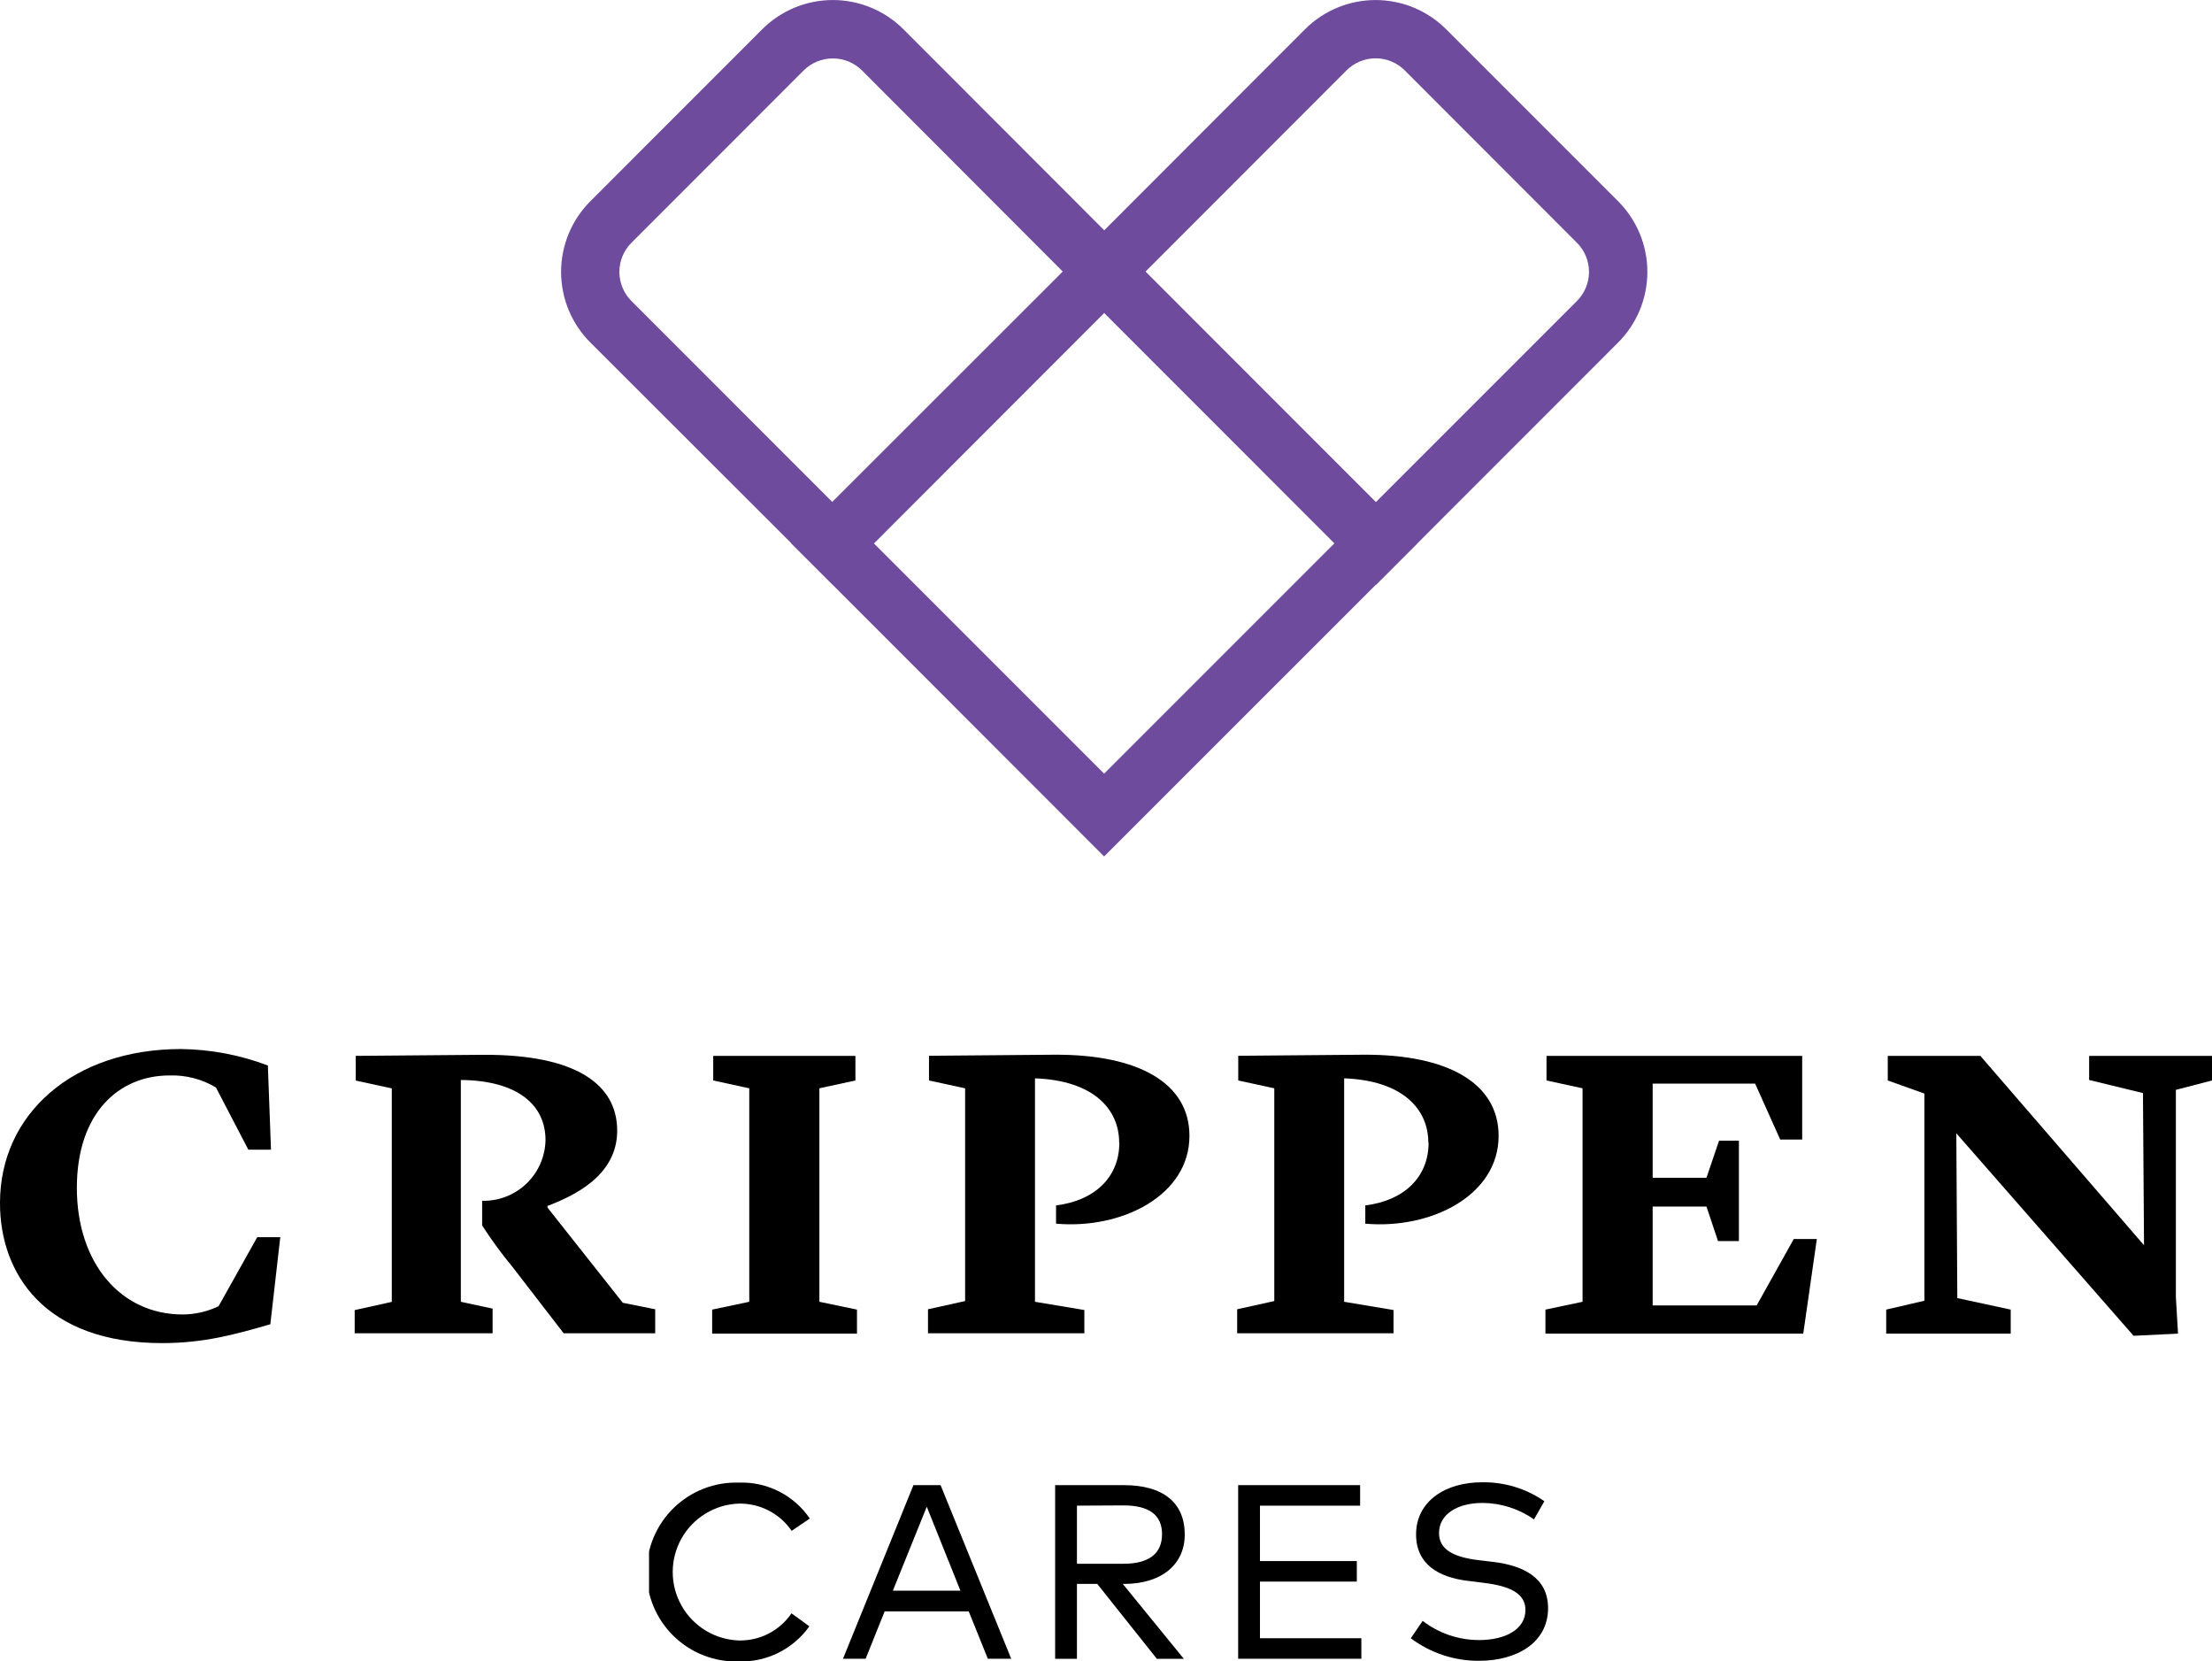 <?xml version="1.0" encoding="UTF-8"?> <svg xmlns="http://www.w3.org/2000/svg" xmlns:xlink="http://www.w3.org/1999/xlink" id="Layer_1" data-name="Layer 1" viewBox="0 0 268.8 201.86"><defs><style>.cls-1,.cls-2{fill:none;}.cls-1{clip-rule:evenodd;}.cls-3{clip-path:url(#clip-path);}.cls-4{clip-path:url(#clip-path-2);}.cls-5{clip-path:url(#clip-path-3);}.cls-6{clip-path:url(#clip-path-4);}.cls-7{clip-path:url(#clip-path-5);}.cls-8{clip-path:url(#clip-path-6);}.cls-9{clip-path:url(#clip-path-7);}.cls-10{clip-path:url(#clip-path-8);}.cls-11{isolation:isolate;}.cls-12{clip-path:url(#clip-path-9);}.cls-13{clip-path:url(#clip-path-10);}.cls-14{clip-path:url(#clip-path-12);}.cls-15{clip-path:url(#clip-path-13);}.cls-16{clip-path:url(#clip-path-14);}.cls-17{clip-path:url(#clip-path-15);}.cls-18{clip-path:url(#clip-path-16);}.cls-19{fill:#6f4b9e;}.cls-20{clip-path:url(#clip-path-17);}.cls-21{clip-path:url(#clip-path-18);}</style><clipPath id="clip-path"><path class="cls-1" d="M0,146.15c0-10.8,8.9-18.69,22-18.69a30.77,30.77,0,0,1,10.55,2l.38,10.23H30.18l-3.94-7.56a10.34,10.34,0,0,0-5.65-1.46c-6.1,0-11.25,4.51-11.25,13.66s5.34,15.38,12.84,15.38a10.17,10.17,0,0,0,4.38-1l4.7-8.39h2.8L32.85,160.9c-4.38,1.27-8.13,2.29-13.15,2.29-14.3,0-19.7-8.46-19.7-17"></path></clipPath><clipPath id="clip-path-2"><polygon class="cls-1" points="86.54 159.12 91.05 158.17 91.05 132.23 86.67 131.28 86.67 128.29 103.95 128.29 103.95 131.28 99.57 132.23 99.57 158.17 104.14 159.12 104.14 162.04 86.54 162.04 86.54 159.12"></polygon></clipPath><clipPath id="clip-path-3"><path class="cls-1" d="M136,138.84c0-4.13-3.18-7.56-10.23-7.82v27.15l6,1V162h-19v-2.92l4.51-1V132.23l-4.39-.95v-3l15.19-.13c10.36-.06,16.46,3.5,16.46,9.86,0,7.24-8.2,11.37-16.21,10.67v-2.22c4.64-.57,7.69-3.37,7.69-7.63"></path></clipPath><clipPath id="clip-path-4"><path class="cls-1" d="M173.57,138.84c0-4.13-3.18-7.56-10.23-7.82v27.15l6,1V162h-19v-2.92l4.51-1V132.23l-4.38-.95v-3l15.18-.13c10.36-.06,16.46,3.5,16.46,9.86,0,7.24-8.2,11.37-16.2,10.67v-2.22c4.64-.57,7.69-3.37,7.69-7.63"></path></clipPath><clipPath id="clip-path-5"><polygon class="cls-1" points="253.87 128.29 253.87 131.22 260.41 132.81 260.54 151.3 240.65 128.29 229.4 128.29 229.4 131.28 233.85 132.87 233.85 158.04 229.21 159.12 229.21 162.04 244.34 162.04 244.34 159.12 237.85 157.72 237.73 137.7 259.27 162.3 264.67 162.04 264.41 157.59 264.41 132.42 268.8 131.28 268.8 128.29 253.87 128.29"></polygon></clipPath><clipPath id="clip-path-6"><path class="cls-1" d="M75.68,158.29l-9.15-11.57v-.19C69.45,145.39,75,143,75,137.38s-5-9.28-16.33-9.22l-15.44.13v3l4.38.95v25.94l-4.51,1V162H59.86v-3L56,158.17V131.22c6.86.06,10.29,3,10.29,7.31a7.52,7.52,0,0,1-7.7,7.37v3h0A53.88,53.88,0,0,0,62.33,154l6.17,8H79.62v-2.92Z"></path></clipPath><clipPath id="clip-path-7"><polygon class="cls-1" points="213.47 158.61 200.83 158.61 200.83 146.6 207.37 146.6 208.77 150.79 211.31 150.79 211.31 138.59 208.9 138.59 207.37 143.1 200.83 143.1 200.83 131.66 213.28 131.66 216.33 138.46 219 138.46 219 128.29 213.73 128.29 209.95 128.29 187.93 128.29 187.93 131.28 192.31 132.23 192.31 158.17 187.8 159.12 187.8 162.04 219.13 162.04 220.78 150.54 217.98 150.54 213.47 158.61"></polygon></clipPath><clipPath id="clip-path-8"><rect class="cls-2" x="78.87" y="180.13" width="19.54" height="21.72"></rect></clipPath><clipPath id="clip-path-9"><rect class="cls-2" x="78" y="179.21" width="21" height="23"></rect></clipPath><clipPath id="clip-path-10"><path class="cls-1" d="M98.41,184.5,96.2,186a7.61,7.61,0,0,0-6.42-3.31,8.32,8.32,0,0,0,0,16.63,7.52,7.52,0,0,0,6.4-3.3l2.17,1.58a10.13,10.13,0,0,1-8.57,4.27,10.87,10.87,0,1,1,0-21.73,10,10,0,0,1,8.63,4.37"></path></clipPath><clipPath id="clip-path-12"><path class="cls-1" d="M112.62,183.07l4.09,10.2H108.5ZM111,180.45l-8.56,21.09h2.75l2.31-5.75h10.22l2.32,5.75h2.84l-8.58-21.09Z"></path></clipPath><clipPath id="clip-path-13"><path class="cls-1" d="M130.87,182.94V190h5.66c3.1,0,4.68-1.24,4.68-3.6s-1.62-3.49-4.68-3.49Zm5.72-2.49c4.76,0,7.38,2.14,7.38,6,0,3.66-2.85,6-7.37,6h-.16l7.42,9.1h-3.28l-7.24-9.1h-2.47v9.1h-2.65V180.45Z"></path></clipPath><clipPath id="clip-path-14"><polygon class="cls-1" points="150.46 180.45 150.46 201.54 165.43 201.54 165.43 199.05 153.11 199.05 153.11 192.17 164.88 192.17 164.88 189.67 153.11 189.67 153.11 182.94 165.28 182.94 165.28 180.45 150.46 180.45"></polygon></clipPath><clipPath id="clip-path-15"><path class="cls-1" d="M186.41,184.61a11,11,0,0,0-6.25-2c-3.09,0-5.29,1.39-5.29,3.66,0,1.92,1.61,2.9,4.77,3.29l1.86.22c3.57.44,6.62,1.89,6.62,5.61,0,4.2-3.81,6.4-8.37,6.4a13.65,13.65,0,0,1-8.31-2.74l1.44-2.11a11.24,11.24,0,0,0,6.87,2.33c3.15,0,5.62-1.28,5.62-3.66,0-1.95-1.77-2.89-5.05-3.29l-2-.25c-3.47-.42-6.24-2-6.24-5.63,0-4.07,3.61-6.34,8-6.34a12.91,12.91,0,0,1,7.59,2.3Z"></path></clipPath><clipPath id="clip-path-16"><path class="cls-1" d="M101.2,7.1a5,5,0,0,0-3.55,1.47L76.75,29.48a5,5,0,0,0,0,7.11L101.15,61l28-28L104.76,8.57A5,5,0,0,0,101.2,7.1Zm0,63.94L71.73,41.61a12.14,12.14,0,0,1,0-17.15L92.63,3.55a12.14,12.14,0,0,1,17.15,0L139.2,33Z"></path></clipPath><clipPath id="clip-path-17"><path class="cls-1" d="M139.2,33l28,28,24.41-24.41a5,5,0,0,0,0-7.11L170.72,8.57a5,5,0,0,0-7.11,0Zm28,38.06L129.17,33,158.59,3.55a12.13,12.13,0,0,1,17.14,0l20.91,20.91a12.14,12.14,0,0,1,0,17.15Z"></path></clipPath><clipPath id="clip-path-18"><path class="cls-1" d="M106.17,66l28,28,28-28-28-28Zm28,38.06L96.13,66,134.18,28l38,38.06Z"></path></clipPath></defs><title>Artboard 1</title><g class="cls-3"><rect x="-5" y="122.46" width="44.06" height="45.72"></rect></g><g class="cls-4"><rect x="81.54" y="123.29" width="27.6" height="43.75"></rect></g><g class="cls-5"><rect x="107.79" y="123.16" width="41.77" height="43.88"></rect></g><g class="cls-6"><rect x="145.31" y="123.16" width="41.77" height="43.88"></rect></g><g class="cls-7"><rect x="224.21" y="123.29" width="49.59" height="44.01"></rect></g><g class="cls-8"><rect x="38.08" y="123.16" width="46.54" height="43.88"></rect></g><g class="cls-9"><rect x="182.8" y="123.29" width="42.98" height="43.75"></rect></g><g class="cls-10"><g class="cls-11"><g class="cls-12"><g class="cls-13"><g class="cls-12"><rect x="73.87" y="175.13" width="29.54" height="31.72"></rect></g></g></g></g></g><g class="cls-14"><rect x="97.44" y="175.45" width="30.45" height="31.09"></rect></g><g class="cls-15"><rect x="123.22" y="175.45" width="25.75" height="31.09"></rect></g><g class="cls-16"><rect x="145.46" y="175.45" width="24.97" height="31.09"></rect></g><g class="cls-17"><rect x="166.44" y="175.15" width="26.68" height="31.69"></rect></g><g class="cls-18"><rect class="cls-19" x="63.18" y="-5" width="81.02" height="81.04"></rect></g><g class="cls-20"><rect class="cls-19" x="124.17" y="-5" width="81.02" height="81.04"></rect></g><g class="cls-21"><rect class="cls-19" x="91.13" y="22.96" width="86.1" height="86.12"></rect></g></svg> 
